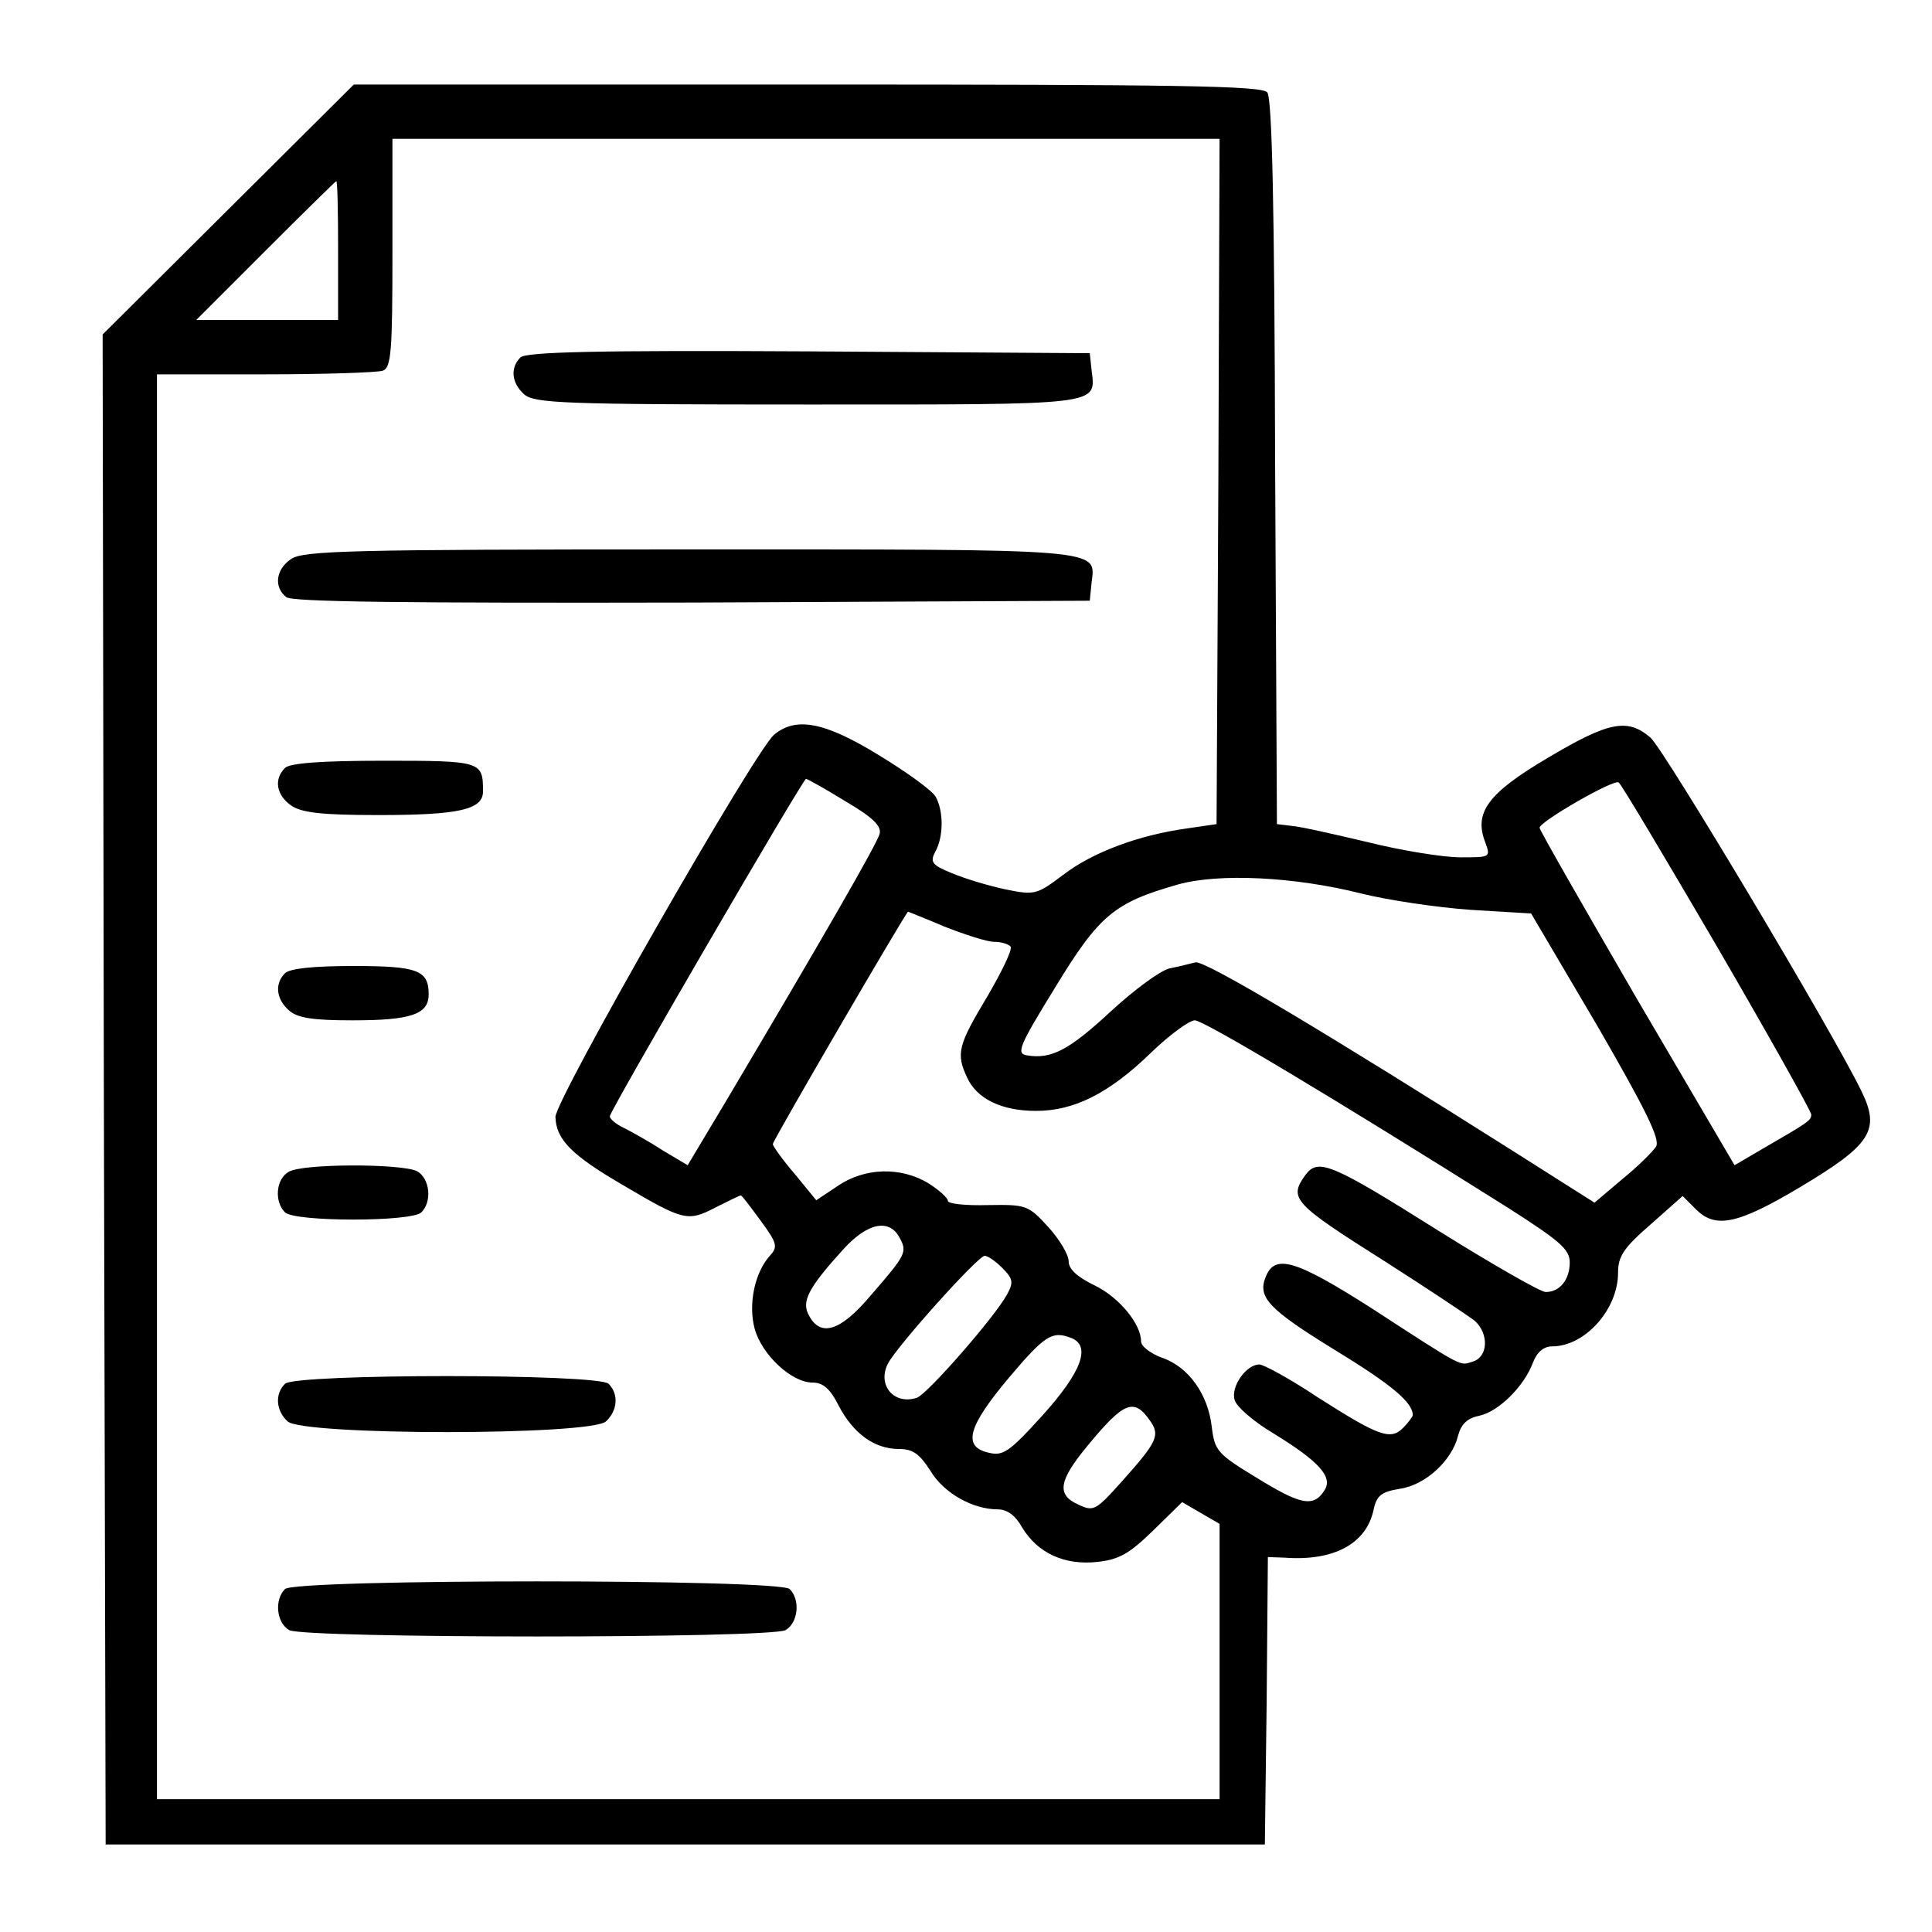<?xml version="1.0" standalone="no"?>
<!DOCTYPE svg PUBLIC "-//W3C//DTD SVG 20010904//EN"
 "http://www.w3.org/TR/2001/REC-SVG-20010904/DTD/svg10.dtd">
<svg version="1.0" xmlns="http://www.w3.org/2000/svg"
 width="320pt" height="320pt" viewBox="0 0 320 320"
 preserveAspectRatio="xMidYMid meet">

<g transform="translate(0,320) scale(0.1,-0.1)"
fill="#000000" stroke="none">
<path d="M378 2853 l-208 -207 2 -1251 3 -1250 960 0 960 0 3 238 2 238 28 -1
c81 -6 135 23 147 79 5 24 13 30 43 35 43 6 87 47 97 88 5 19 15 29 35 33 32
7 74 48 89 88 7 18 18 27 32 27 54 0 109 61 109 122 0 27 9 41 54 80 l53 47
21 -21 c33 -34 70 -26 174 36 117 70 133 94 101 159 -48 99 -326 564 -349 585
-38 33 -69 27 -170 -33 -100 -59 -123 -91 -104 -140 9 -25 9 -25 -41 -25 -28
0 -97 11 -153 25 -55 13 -112 26 -126 27 l-25 3 -3 599 c-1 422 -5 603 -13
613 -9 11 -146 13 -762 13 l-751 0 -208 -207z m1640 -450 l-3 -568 -48 -7
c-81 -11 -158 -40 -206 -77 -44 -33 -47 -34 -96 -24 -28 6 -68 18 -89 27 -32
13 -36 18 -27 35 14 25 14 67 1 91 -5 10 -48 41 -94 69 -91 56 -138 64 -174
34 -33 -29 -362 -604 -362 -633 1 -37 26 -63 112 -113 100 -59 107 -61 153
-37 22 11 40 20 42 20 2 0 16 -19 33 -42 27 -37 29 -43 15 -58 -25 -28 -36
-80 -25 -121 12 -43 61 -89 96 -89 17 0 29 -10 43 -38 24 -46 59 -72 100 -72
23 0 34 -8 52 -36 22 -37 70 -64 112 -64 15 0 29 -10 40 -30 26 -43 71 -63
125 -57 36 4 53 14 92 52 l48 47 31 -18 31 -18 0 -228 0 -228 -880 0 -880 0 0
1180 0 1180 179 0 c99 0 186 3 195 6 14 5 16 32 16 195 l0 189 685 0 685 0 -2
-567z m-1458 382 l0 -115 -117 0 -118 0 115 115 c63 63 116 115 117 115 2 0 3
-52 3 -115z m840 -912 c46 -27 60 -41 57 -54 -4 -16 -95 -174 -254 -442 l-64
-107 -42 25 c-23 15 -52 31 -64 37 -13 6 -23 15 -23 19 0 9 320 559 325 559 2
0 31 -16 65 -37z m1444 -241 c86 -148 156 -273 156 -278 0 -10 -5 -13 -81 -57
l-46 -27 -162 276 c-88 152 -161 279 -161 283 0 10 123 81 131 75 4 -2 77
-125 163 -272z m-589 88 c44 -11 125 -23 181 -27 l100 -6 109 -185 c81 -140
105 -189 98 -201 -5 -8 -30 -33 -56 -54 l-46 -39 -123 78 c-324 205 -523 324
-538 320 -8 -2 -28 -7 -43 -10 -16 -4 -59 -36 -97 -71 -68 -63 -98 -80 -139
-73 -18 3 -14 14 47 113 73 120 98 140 203 170 68 19 193 13 304 -15z m-690
-55 c33 -13 70 -25 82 -25 12 0 24 -4 27 -8 3 -5 -15 -42 -39 -83 -48 -80 -52
-94 -33 -134 16 -35 57 -55 114 -55 63 0 121 29 190 96 31 30 64 54 73 54 15
0 232 -130 518 -310 86 -55 103 -69 103 -91 0 -28 -16 -49 -40 -49 -8 0 -87
45 -175 100 -178 112 -201 122 -222 95 -29 -40 -23 -47 132 -145 72 -46 138
-90 148 -98 23 -21 22 -59 -3 -67 -23 -7 -11 -14 -168 88 -127 81 -161 91
-176 51 -13 -33 6 -53 115 -120 95 -58 129 -87 129 -108 0 -2 -7 -12 -16 -21
-21 -21 -40 -14 -142 51 -45 30 -89 54 -96 54 -22 0 -48 -37 -41 -59 3 -11 32
-36 64 -55 75 -46 99 -72 85 -94 -18 -29 -39 -25 -112 20 -66 40 -70 45 -75
85 -6 53 -38 99 -82 114 -19 7 -35 19 -35 27 0 29 -36 73 -77 93 -29 14 -43
27 -43 40 0 11 -15 36 -34 57 -33 36 -36 37 -100 36 -36 -1 -66 2 -66 7 0 5
-15 18 -32 29 -46 28 -106 26 -150 -4 l-36 -24 -36 44 c-20 23 -36 46 -36 49
0 6 221 385 224 385 0 0 28 -11 61 -25z m-75 -515 c13 -24 11 -28 -49 -97 -49
-58 -82 -68 -101 -32 -13 23 -2 45 57 110 40 44 76 51 93 19z m170 -50 c18
-18 19 -24 8 -44 -20 -37 -131 -164 -149 -171 -38 -13 -67 21 -48 57 16 30
149 178 160 178 5 0 18 -9 29 -20z m114 -116 c34 -13 17 -57 -47 -128 -56 -62
-66 -68 -90 -62 -43 10 -34 43 34 124 60 71 72 78 103 66z m130 -136 c18 -25
14 -35 -47 -103 -42 -47 -46 -49 -71 -37 -36 16 -33 39 15 97 60 73 77 80 103
43z"/>
<path d="M862 2608 c-17 -17 -15 -42 6 -61 17 -15 64 -17 469 -17 492 0 478
-2 471 57 l-3 28 -465 3 c-354 2 -469 -1 -478 -10z"/>
<path d="M482 2274 c-25 -17 -29 -46 -8 -63 9 -8 194 -10 672 -9 l659 3 3 30
c7 57 25 55 -668 55 -559 0 -638 -2 -658 -16z"/>
<path d="M472 1928 c-19 -19 -14 -45 10 -62 17 -12 50 -16 145 -16 133 0 173
9 173 39 0 50 -2 51 -164 51 -105 0 -156 -4 -164 -12z"/>
<path d="M472 1588 c-17 -17 -15 -42 6 -61 14 -13 39 -17 106 -17 97 0 126 10
126 43 0 40 -18 47 -125 47 -65 0 -105 -4 -113 -12z"/>
<path d="M478 1259 c-21 -12 -24 -49 -6 -67 16 -16 210 -16 226 0 18 18 14 56
-7 68 -25 13 -191 13 -213 -1z"/>
<path d="M472 908 c-17 -17 -15 -44 4 -62 23 -24 505 -24 528 0 19 18 21 45 4
62 -17 17 -519 17 -536 0z"/>
<path d="M472 568 c-18 -18 -14 -56 7 -68 27 -14 795 -14 822 0 21 12 25 50 7
68 -17 17 -819 17 -836 0z"/>
</g>
</svg>

